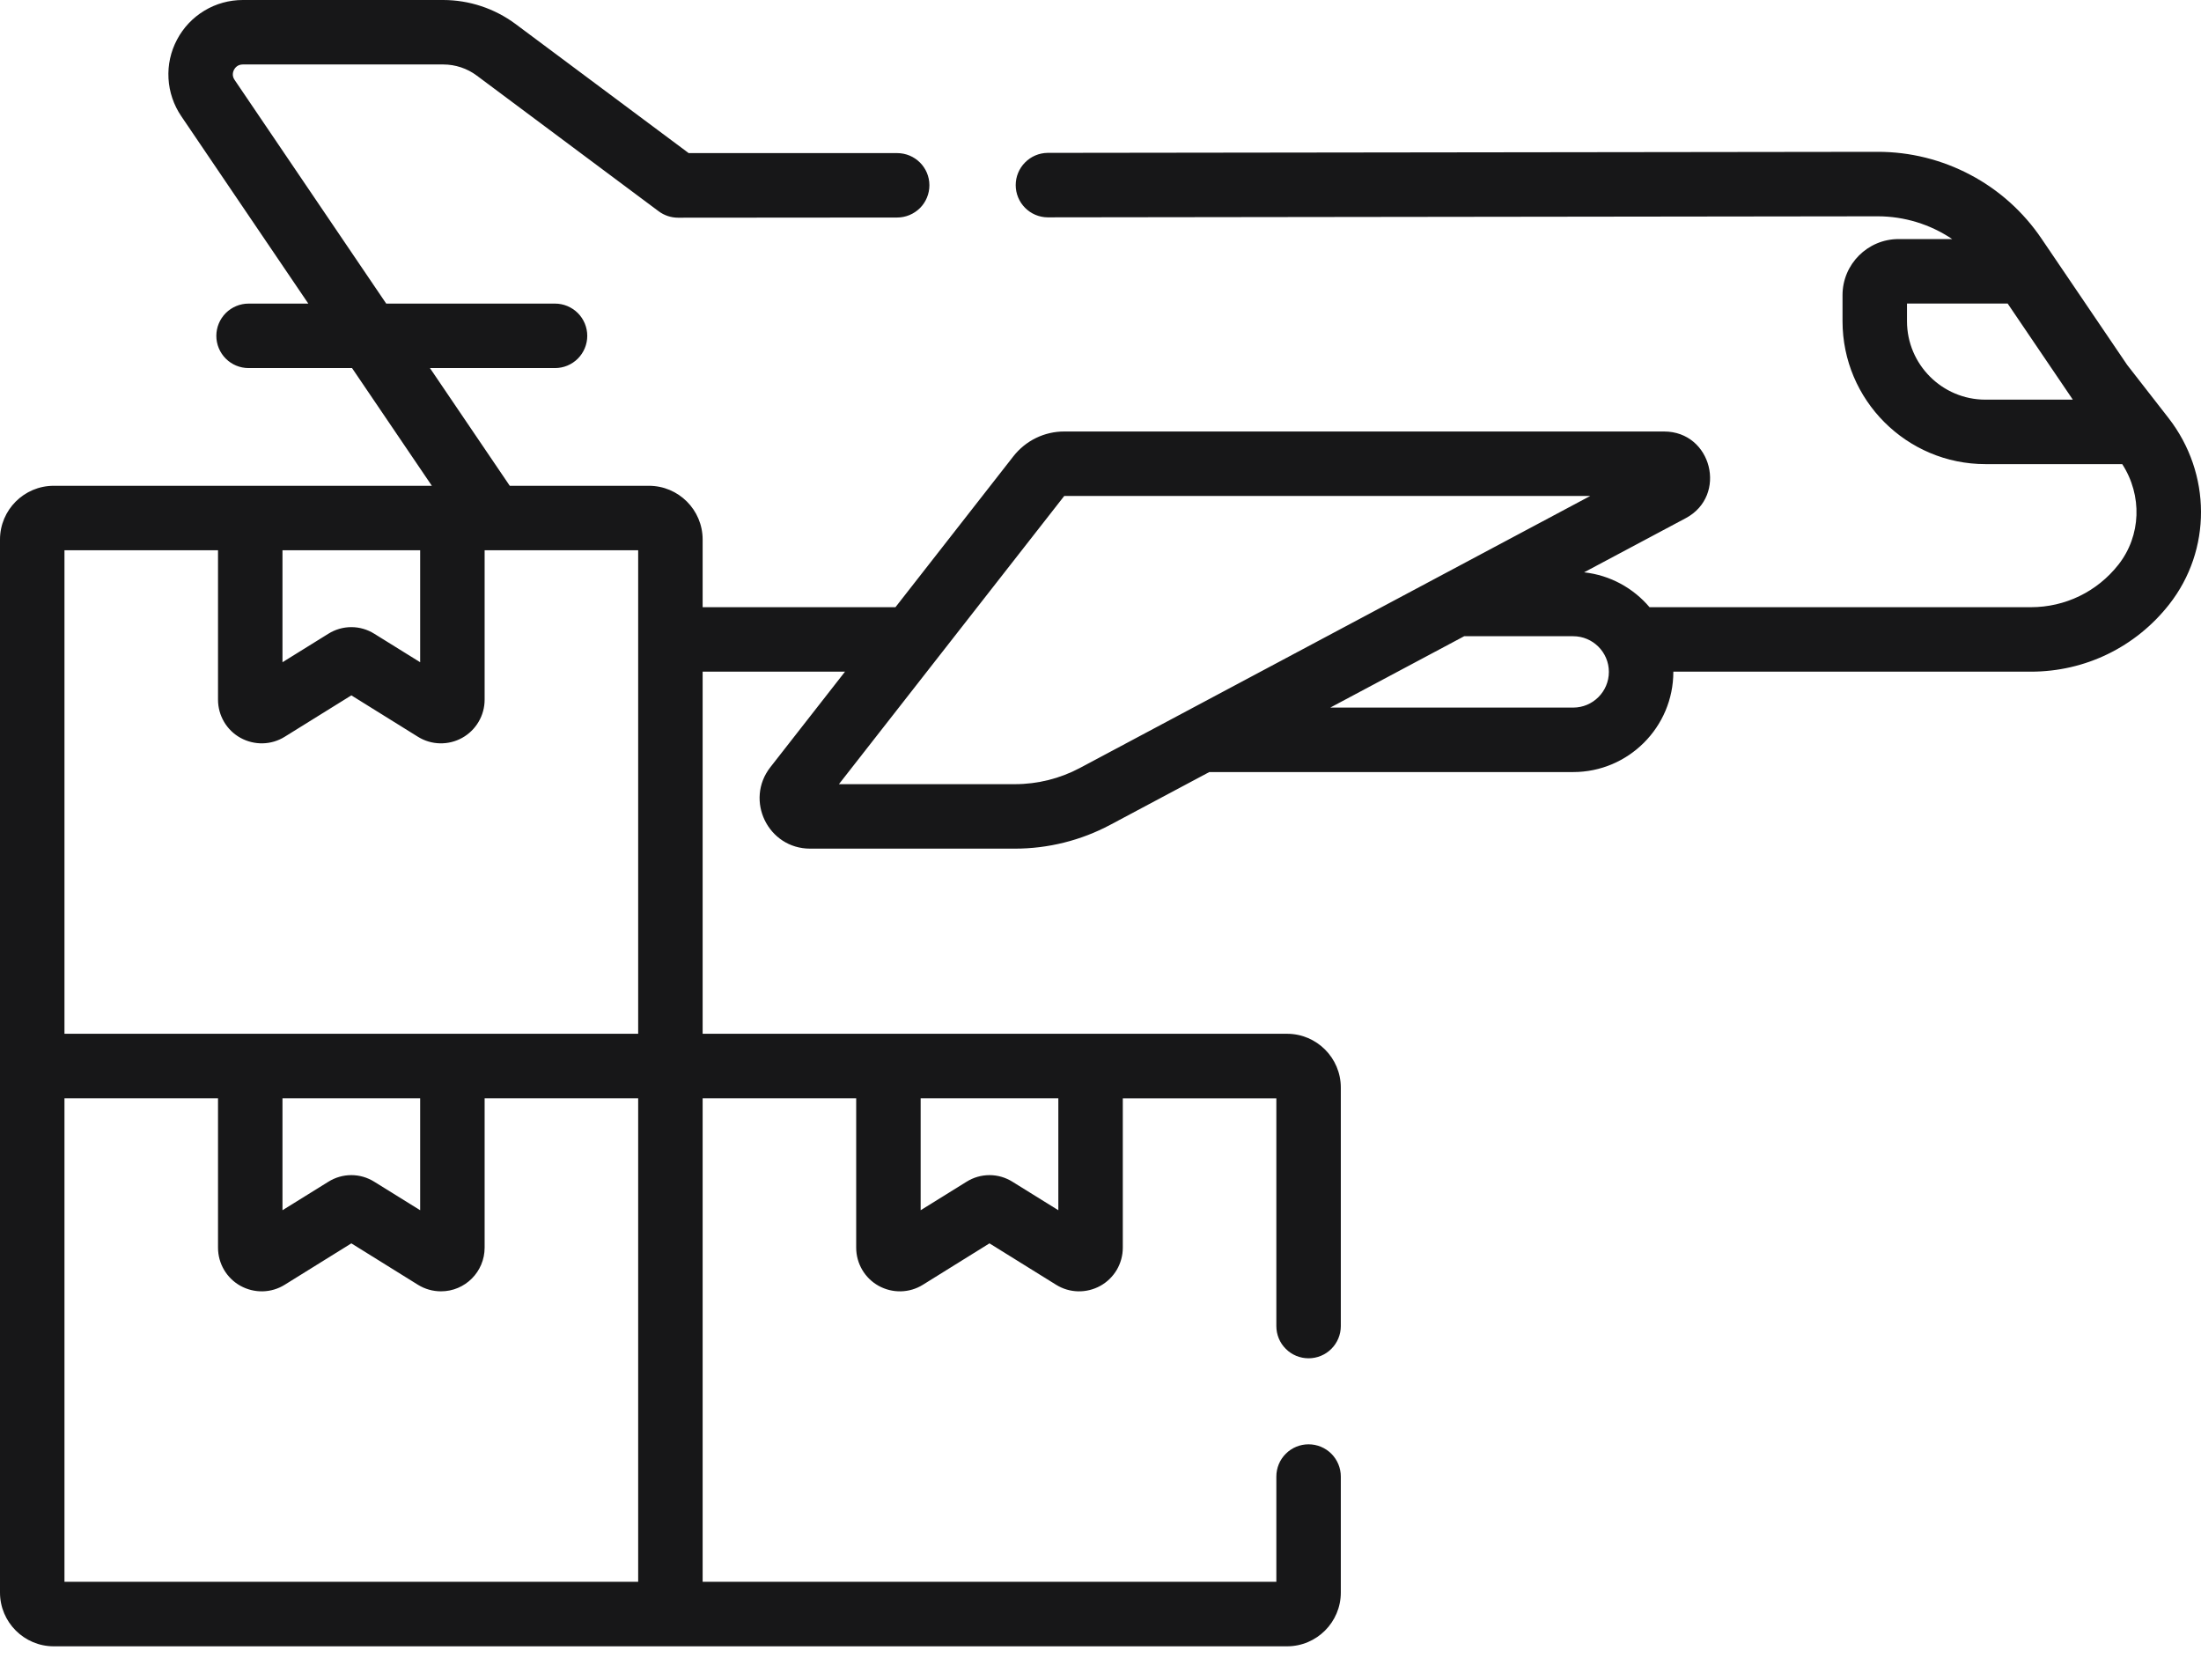 <svg width="38" height="29" viewBox="0 0 38 29" fill="none" xmlns="http://www.w3.org/2000/svg">
<path d="M37.439 7.216L36.725 6.299L35.248 4.122C34.935 3.659 34.514 3.28 34.02 3.019C33.526 2.757 32.976 2.62 32.417 2.621C32.414 2.621 23.204 2.634 18.086 2.639C17.94 2.641 17.8 2.7 17.697 2.805C17.594 2.909 17.536 3.049 17.536 3.196C17.536 3.342 17.594 3.483 17.697 3.587C17.8 3.691 17.94 3.751 18.087 3.752L32.417 3.734C32.876 3.734 33.324 3.871 33.704 4.127H32.779C32.245 4.127 31.811 4.561 31.811 5.095V5.545C31.811 6.905 32.917 8.012 34.278 8.012H36.64C36.989 8.552 36.968 9.247 36.574 9.748C36.207 10.214 35.656 10.482 35.062 10.482H28.479C28.2 10.153 27.8 9.929 27.349 9.88L29.104 8.945C29.832 8.557 29.555 7.449 28.731 7.449H18.375C18.206 7.448 18.038 7.487 17.886 7.561C17.734 7.635 17.6 7.744 17.496 7.877L15.46 10.482H12.131V9.314C12.131 8.802 11.715 8.386 11.203 8.386H8.801L7.423 6.354H9.582C9.73 6.354 9.871 6.296 9.976 6.191C10.08 6.087 10.139 5.945 10.139 5.798C10.139 5.65 10.08 5.508 9.976 5.404C9.871 5.3 9.73 5.241 9.582 5.241H6.668L4.05 1.379C4 1.306 4.023 1.238 4.04 1.204C4.059 1.17 4.102 1.113 4.192 1.113H7.654C7.861 1.113 8.067 1.181 8.233 1.306L11.373 3.648C11.469 3.719 11.586 3.758 11.706 3.758C11.706 3.758 14.632 3.756 15.489 3.755C15.637 3.755 15.778 3.696 15.883 3.592C15.987 3.488 16.046 3.346 16.046 3.198C16.046 2.891 15.796 2.643 15.489 2.643H11.89L8.899 0.413C8.539 0.146 8.102 0.001 7.654 1.12662e-06H4.192C3.958 -0 3.729 0.063 3.529 0.184C3.329 0.304 3.166 0.477 3.057 0.683C2.947 0.889 2.896 1.121 2.909 1.354C2.922 1.587 2.998 1.812 3.129 2.005L5.323 5.241H4.292C4.144 5.241 4.003 5.3 3.898 5.404C3.794 5.509 3.735 5.65 3.735 5.798C3.735 5.945 3.794 6.087 3.898 6.191C4.003 6.296 4.144 6.354 4.292 6.354H6.078L7.456 8.386H0.928C0.416 8.386 0 8.802 0 9.314V27.492C0 28.003 0.416 28.42 0.928 28.42H22.221C22.733 28.42 23.149 28.003 23.149 27.492V25.489C23.149 25.342 23.09 25.2 22.986 25.096C22.881 24.991 22.74 24.933 22.592 24.933C22.445 24.933 22.303 24.991 22.199 25.096C22.094 25.2 22.036 25.342 22.036 25.489V27.306H12.131V18.959H14.782V21.538C14.782 21.812 14.93 22.064 15.169 22.197C15.287 22.262 15.419 22.295 15.554 22.292C15.688 22.289 15.819 22.25 15.933 22.179L17.083 21.464L18.234 22.179C18.348 22.25 18.479 22.289 18.613 22.292C18.747 22.295 18.88 22.262 18.998 22.197C19.115 22.132 19.213 22.036 19.281 21.921C19.349 21.805 19.385 21.673 19.385 21.539V18.96H22.036V22.892C22.036 23.04 22.094 23.181 22.199 23.285C22.303 23.39 22.445 23.448 22.592 23.448C22.74 23.448 22.881 23.39 22.986 23.285C23.09 23.181 23.149 23.04 23.149 22.892V18.774C23.149 18.263 22.733 17.846 22.221 17.846H12.131V11.595H14.589L13.301 13.243C12.854 13.814 13.26 14.65 13.987 14.65H17.522C18.096 14.65 18.661 14.509 19.168 14.239L20.878 13.328H27.161C28.114 13.328 28.89 12.552 28.89 11.599L28.89 11.595H35.062C36 11.595 36.87 11.172 37.449 10.436C38.188 9.497 38.183 8.173 37.439 7.216ZM4.877 9.499H7.254V11.432L6.463 10.941C6.344 10.866 6.206 10.826 6.066 10.826C5.925 10.826 5.787 10.866 5.668 10.941L4.877 11.432L4.877 9.499ZM3.764 9.499V12.078C3.764 12.352 3.912 12.604 4.151 12.737C4.269 12.802 4.402 12.835 4.536 12.832C4.67 12.829 4.801 12.79 4.915 12.719L6.066 12.004L7.216 12.719C7.33 12.79 7.461 12.829 7.595 12.832C7.73 12.835 7.862 12.803 7.98 12.737C8.097 12.672 8.195 12.576 8.263 12.46C8.331 12.345 8.367 12.213 8.367 12.078V9.499H11.018V17.846H1.113V9.499H3.764ZM4.877 18.959H7.254V20.892L6.463 20.401C6.344 20.326 6.206 20.286 6.066 20.286C5.925 20.286 5.787 20.326 5.668 20.401L4.877 20.892L4.877 18.959ZM1.113 18.959H3.764V21.538C3.764 21.812 3.912 22.064 4.151 22.197C4.269 22.262 4.402 22.295 4.536 22.292C4.67 22.289 4.801 22.25 4.915 22.179L6.066 21.464L7.216 22.179C7.335 22.253 7.473 22.292 7.614 22.292C8.03 22.292 8.367 21.954 8.367 21.538V18.959H11.018V27.306H1.113V18.959ZM18.272 20.892L17.481 20.401C17.362 20.326 17.224 20.286 17.084 20.286C16.943 20.286 16.805 20.326 16.686 20.401L15.895 20.892V18.959H18.272V20.892H18.272ZM18.645 13.257C18.299 13.441 17.914 13.537 17.522 13.537H14.484L18.373 8.563L18.375 8.562H27.455L18.645 13.257ZM27.161 12.215H22.967L25.279 10.983H27.161C27.5 10.983 27.777 11.259 27.777 11.599C27.777 11.939 27.5 12.215 27.161 12.215ZM32.924 5.545V5.24H34.662L35.787 6.899H34.278C33.531 6.899 32.924 6.291 32.924 5.545Z" fill="#171718"/>
</svg>

